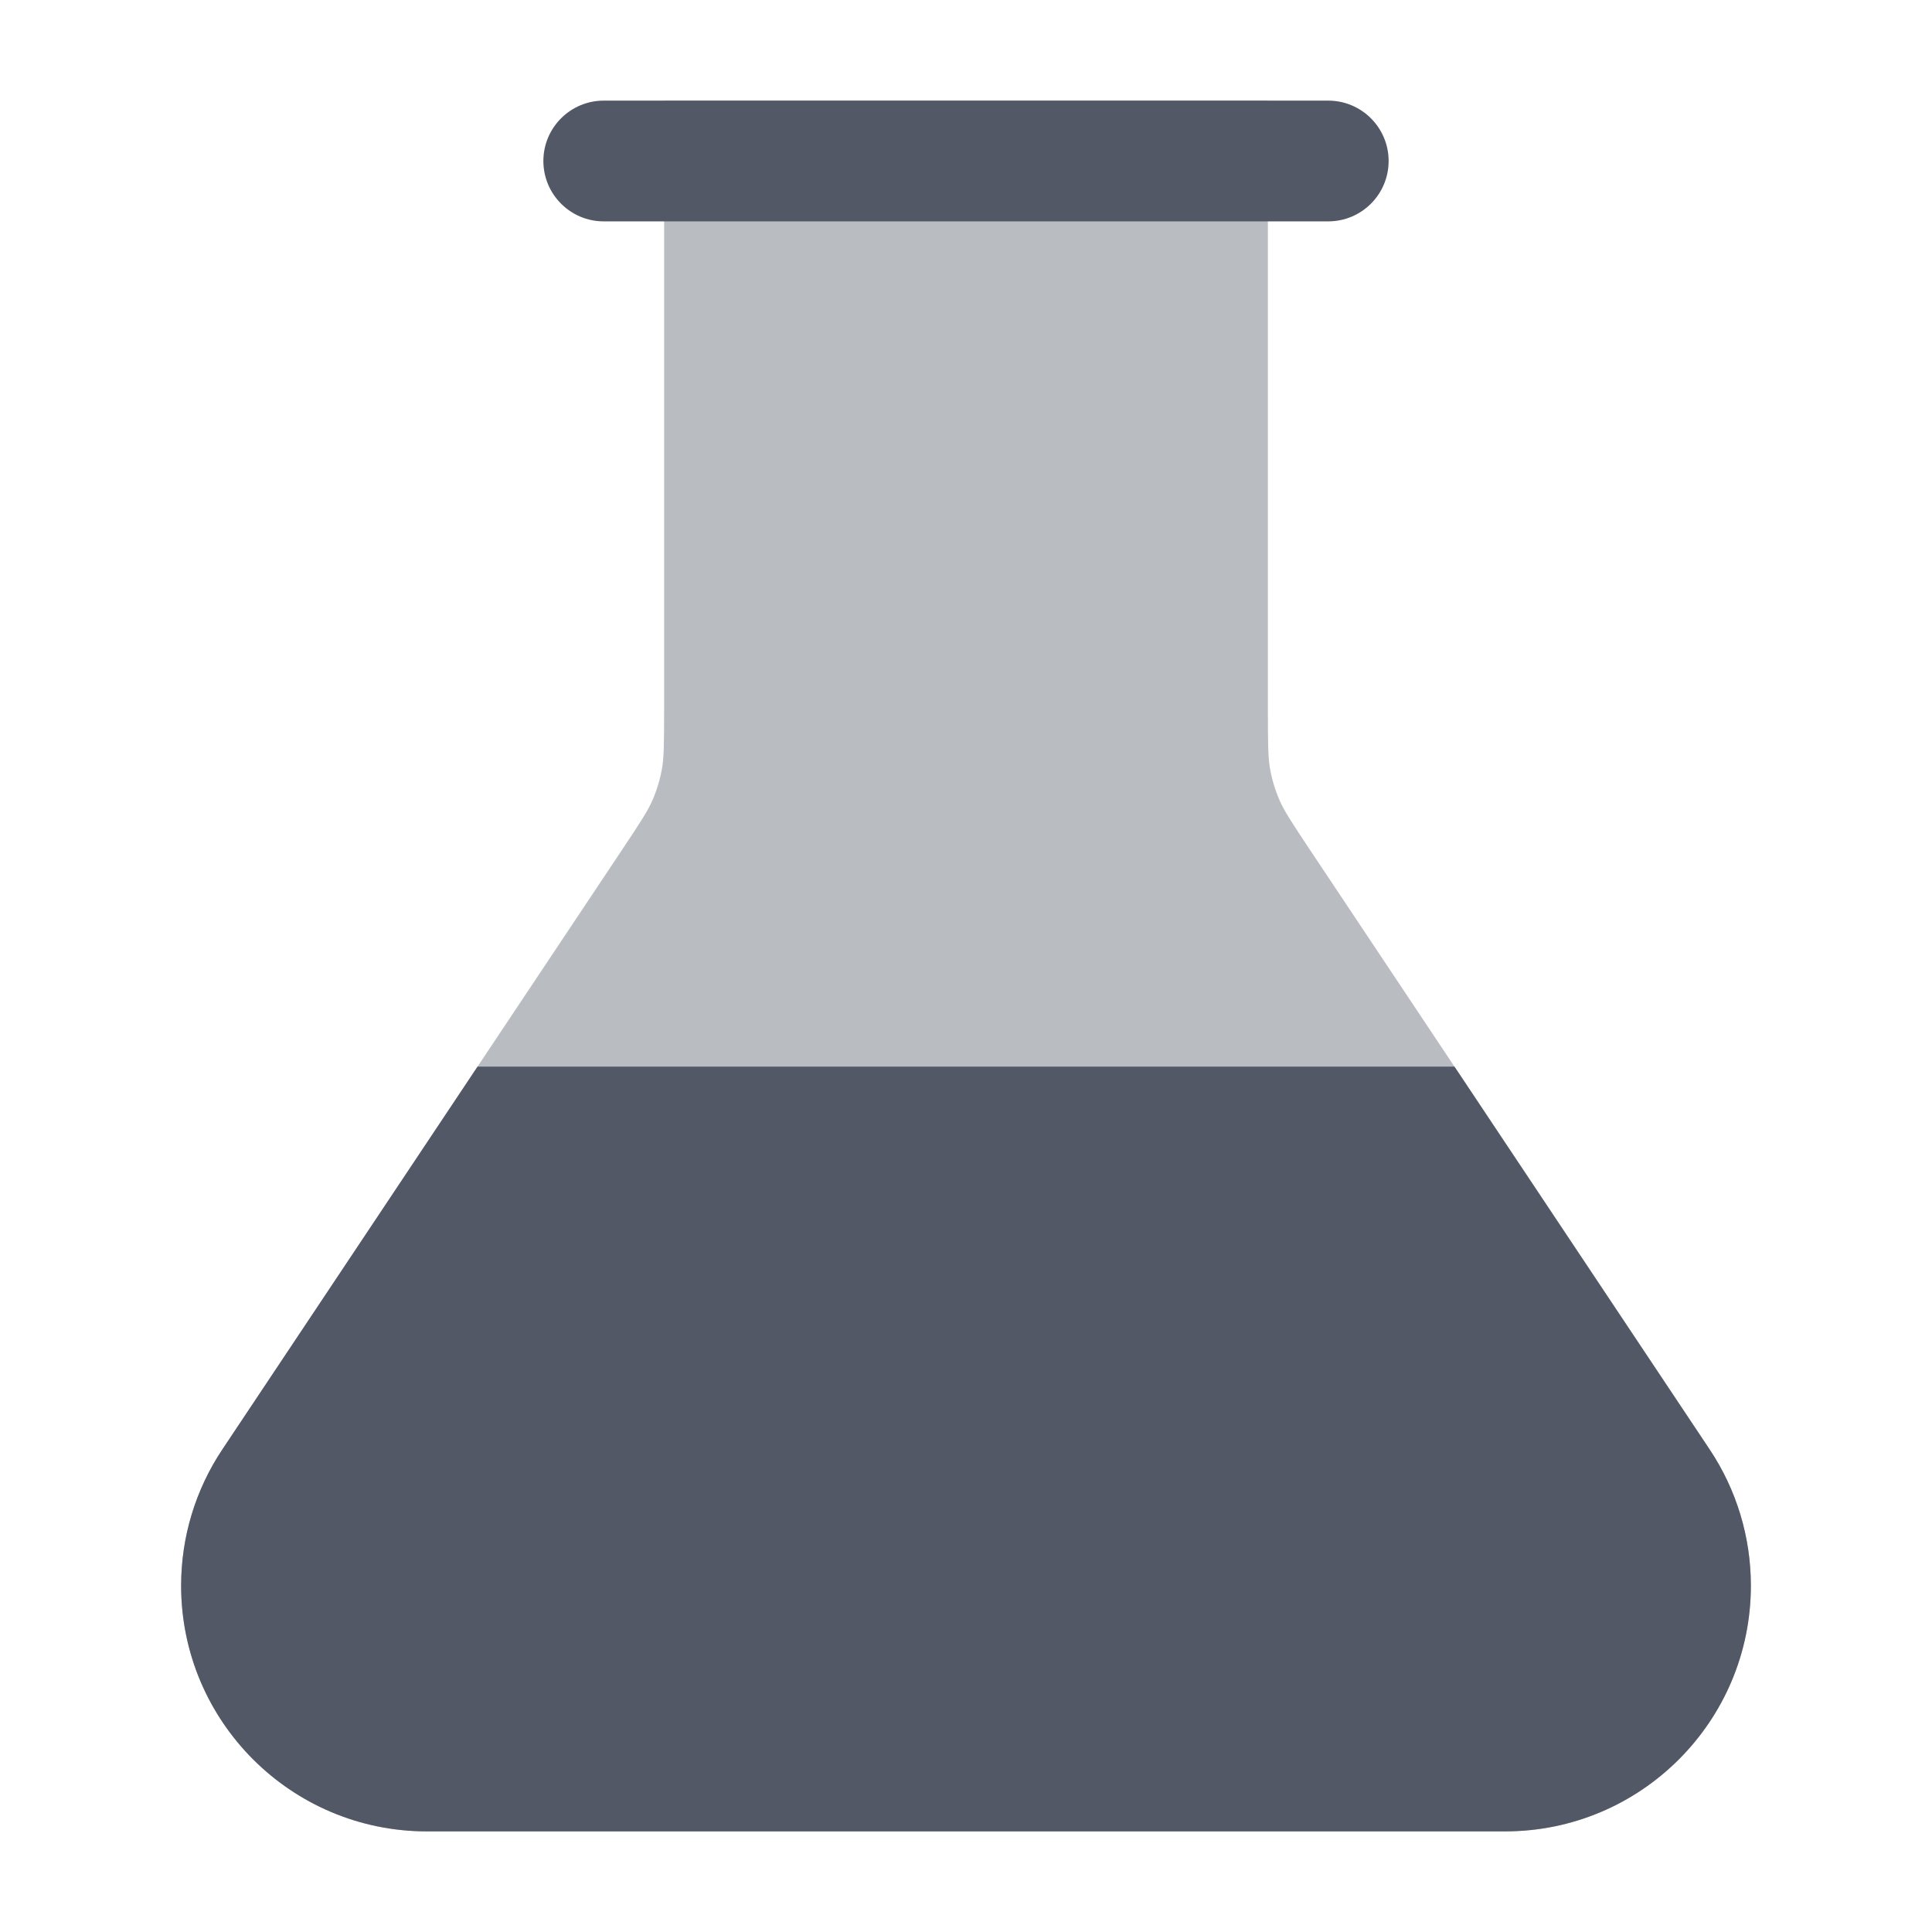 <svg width="24" height="24" viewBox="0 0 24 24" fill="none" xmlns="http://www.w3.org/2000/svg">
<path opacity="0.4" d="M15.75 1.25H8.25V8.789C8.25 9.265 8.247 9.413 8.223 9.55C8.199 9.685 8.159 9.817 8.104 9.943C8.048 10.071 7.968 10.196 7.704 10.592L2.763 18.004C2.428 18.505 2.25 19.095 2.25 19.697C2.25 21.383 3.617 22.75 5.303 22.75H18.697C20.383 22.75 21.75 21.383 21.75 19.697C21.75 19.095 21.572 18.505 21.237 18.004L16.296 10.592C16.032 10.196 15.952 10.071 15.896 9.943C15.841 9.817 15.801 9.685 15.777 9.55C15.753 9.413 15.75 9.265 15.75 8.789V1.25Z" fill="#525866"/>
<path d="M7.5 1.25C7.086 1.25 6.75 1.586 6.75 2C6.75 2.414 7.086 2.75 7.5 2.75H16.5C16.914 2.75 17.25 2.414 17.25 2C17.25 1.586 16.914 1.25 16.5 1.25H7.5Z" fill="#525866"/>
<path d="M5.932 13.25H18.068L21.237 18.004C21.572 18.505 21.75 19.095 21.75 19.697C21.75 21.383 20.383 22.75 18.697 22.75H5.303C3.617 22.75 2.25 21.383 2.25 19.697C2.25 19.095 2.428 18.505 2.763 18.004L5.932 13.25Z" fill="#525866"/>
</svg>

